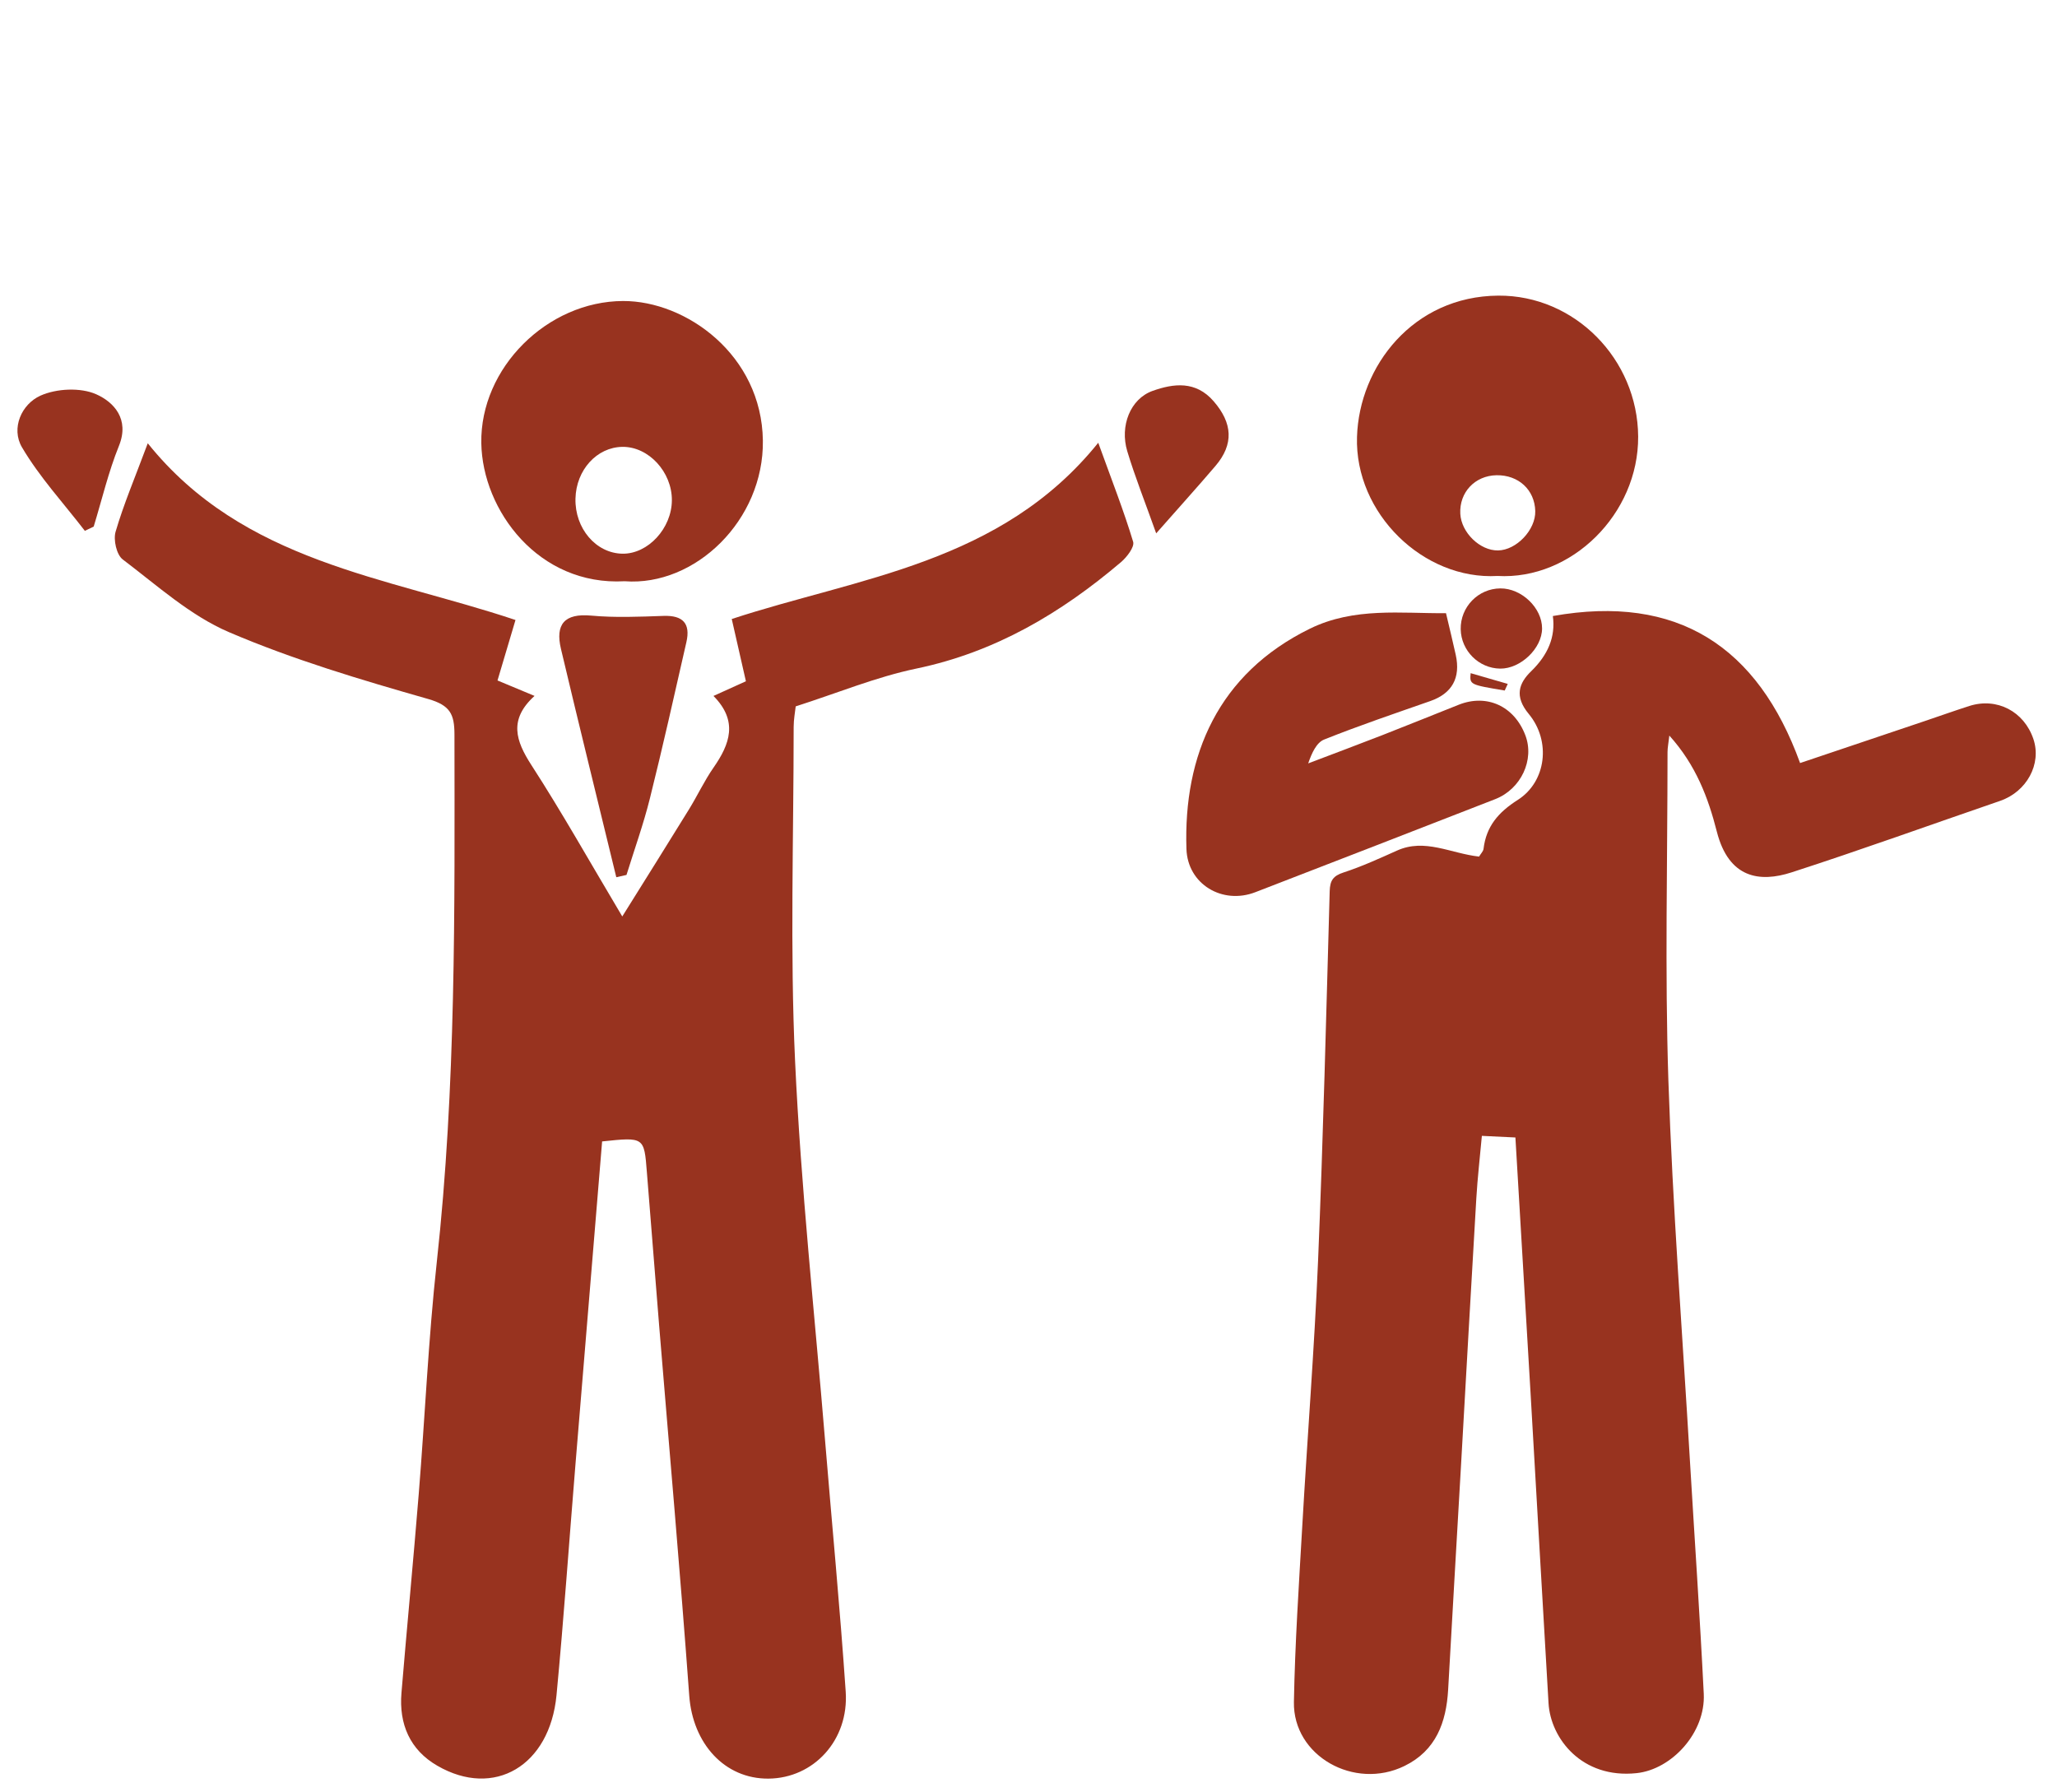 <?xml version="1.0" encoding="utf-8"?>
<!-- Generator: Adobe Illustrator 16.0.3, SVG Export Plug-In . SVG Version: 6.00 Build 0)  -->
<!DOCTYPE svg PUBLIC "-//W3C//DTD SVG 1.1//EN" "http://www.w3.org/Graphics/SVG/1.1/DTD/svg11.dtd">
<svg version="1.1" id="Vrstva_1" xmlns="http://www.w3.org/2000/svg" xmlns:xlink="http://www.w3.org/1999/xlink" x="0px" y="0px"
	 width="113.885px" height="99.212px" viewBox="0 14.173 113.885 99.212" enable-background="new 0 14.173 113.885 99.212"
	 xml:space="preserve">
<g id="Vrstva_1_1_">
</g>
<g id="klavír" display="none">
	<g display="inline">
		<path fill="#98331F" d="M37.125,35.319c1.438-11.424,2.87-22.775,4.312-34.222c2.311,0.555,4.463,1.171,6.656,1.562
			c1.323,0.236,1.382,0.938,1.382,2.022c0,3.353,0.853,6.467,2.998,9.124c1.047,1.295,2.378,2.104,4.05,2.438
			c3.561,0.707,7.121,1.412,10.641,2.286c3.373,0.838,5.813,3.063,7.799,5.826c2.208,3.071,3.412,6.574,4.347,10.188
			c0.06,0.224,0.048,0.461,0.077,0.775C65.345,35.319,51.331,35.319,37.125,35.319z"/>
		<path fill="#98331F" d="M81.616,37.743c-3.539,0-6.972-0.002-10.401,0.01c-0.051,0-0.103,0.152-0.238,0.373
			c0.409,0.062,0.737,0.148,1.065,0.15c2.854,0.012,5.709,0.029,8.563-0.006c0.777-0.012,1.055,0.227,1.033,1.021
			c-0.047,2.022-0.006,4.049-0.018,6.072c-0.009,1.35-0.387,1.723-1.695,1.723c-18.688,0-37.371,0-56.057,0
			c-1.402,0-1.66-0.271-1.682-1.689c-0.043-3.396-0.037-3.1,3.066-3.082c0.033,0,0.064,0,0.1,0c3.211,0,3.194-0.016,5.199-2.522
			c0.465-0.58,0.42-0.966-0.135-1.394c-0.335-0.258-0.685-0.521-0.945-0.85c-0.221-0.273-0.532-0.742-0.434-0.945
			c0.131-0.27,0.611-0.479,0.959-0.504c0.959-0.068,1.924-0.031,2.887-0.031c15.598,0.002,31.197,0.004,46.796,0.008
			C81.078,36.077,81.377,36.293,81.616,37.743z M66.719,38.159c1.057,0,1.894,0,2.827,0C68.979,37.448,67.567,37.418,66.719,38.159z
			"/>
		<path fill="#98331F" d="M24.137,47.724c0.615,0,0.988,0.045,1.344-0.014c0.654-0.103,0.972,0.268,1.231,0.764
			c2.126,4.041,4.253,8.082,6.384,12.117c0.533,1.016,0.613,2.027-0.07,2.988c-0.683,0.961-1.727,1.213-2.729,0.813
			c-0.663-0.27-1.331-0.885-1.679-1.518c-1.936-3.515-3.771-7.08-5.637-10.631c-0.313-0.603-0.646-0.953-1.449-1.043
			c-2.693-0.306-5.366-0.791-8.051-1.193c-1.271-0.189-2.563-0.275-3.82-0.539c-1.981-0.412-3.4-2.059-3.186-3.729
			c0.1-0.76,0.412-1.539,0.808-2.205c0.343-0.58,2.478-9.359,2.655-10.758c-0.268-2.129,0.659-4.012,2.672-4.937
			c3.285-1.508,6.219,1.521,6.062,4.363c-0.107,1.939-0.867,4.844-1.138,5.03c-0.236-0.709-0.527-1.274-0.857-2.63
			c-0.326-1.345-0.254-1.08-0.688-2.396c-0.341-1.033-1.598-1.557-2.708-1.205c-0.875,0.277-1.641,1.58-1.393,2.486
			c0.688,2.514,1.402,5.02,2.116,7.527c0.362,1.27,0.722,2.539,1.142,3.789c0.068,0.205,0.423,0.408,0.671,0.445
			c1.637,0.252,3.277,0.449,4.914,0.688c0.239,0.035,0.604,0.143,0.667,0.307C21.938,47.7,23.067,47.892,24.137,47.724z"/>
		<path fill="#98331F" d="M17.676,54.017c-4.9,0-7.791,0-12.577,0c0,2.072,0.023,4.115-0.007,6.156
			c-0.03,2.059-0.094,4.111-0.196,6.164c-0.015,0.307-0.325,0.596-0.498,0.891c-0.214-0.303-0.604-0.598-0.614-0.902
			c-0.119-3.449-0.152-6.898-0.277-10.346c-0.027-0.764,0.051-1.887-0.697-2.223c-0.084-0.035-0.056-0.373-0.053-0.568
			c0.012-0.777,0.177-1.588-0.883-1.922c-0.18-0.059-0.362-0.707-0.247-0.934c0.171-0.33,0.602-0.732,0.931-0.742
			c2.521-0.061,3.436-0.463,5.839,0.064c4.081,0.893,8.239,1.088,12.317,1.885c2.023,0.396,2.937,1.944,2.207,3.885
			c-1.159,3.082-2.259,6.188-3.367,9.287c-0.239,0.668-0.338,1.396-0.647,2.024c-0.116,0.238-0.641,0.363-0.985,0.384
			c-0.313,0.016-0.645-0.308-0.945-0.273c-1.496,0.154-2.965-1.656-2.373-3.313c0.775-2.17,1.604-4.322,2.343-6.504
			C17.258,56.099,17.415,55.112,17.676,54.017z"/>
		<path fill="#98331F" d="M26.157,23.442c0,2.992-2.344,5.352-5.319,5.358c-2.995,0.009-5.468-2.422-5.427-5.395
			c0.041-2.949,2.363-5.313,5.359-5.359C23.774,18.002,26.288,20.608,26.157,23.442z"/>
		<path fill="#98331F" d="M35.735,64.728c-0.046-0.531-0.085-0.984-0.131-1.51c-0.178,0.059-0.385,0.059-0.441,0.15
			c-0.566,0.914-1.078,1.864-1.68,2.756c-0.17,0.254-0.565,0.467-0.875,0.49c-0.892,0.065-1.797,0.092-2.682-0.009
			c-0.351-0.041-0.658-0.453-0.986-0.696c0.319-0.211,0.613-0.515,0.965-0.607c0.402-0.104,0.859,0.012,1.285-0.031
			c0.76-0.078,1.893,0.068,2.195-0.355c0.896-1.256,2.229-2.319,2.084-4.197c-0.234-3.006-0.271-6.026-0.404-9.041
			c-0.029-0.69-0.113-1.379-0.184-2.174c-1.124,0-2.201,0-3.349,0c0-0.617,0-1.127,0-1.758c0.716,0,1.4,0,2.089,0
			c2.686,0,5.373,0.019,8.059-0.01c0.636-0.008,0.883,0.176,0.889,0.84c0.008,0.684-0.197,0.957-0.908,0.908
			c-0.82-0.057-1.647-0.012-2.569-0.012c-0.126,2.049-0.267,4.021-0.362,5.992c-0.135,2.748-0.266,5.498-0.334,8.248
			c-0.021,0.84-0.324,1.117-1.129,1.022C36.778,64.681,36.28,64.728,35.735,64.728z"/>
		<path fill="#98331F" d="M72.827,49.469c-1.053,0-1.94-0.025-2.828,0.012c-0.585,0.023-0.77-0.24-0.75-0.77
			c0.016-0.471-0.057-0.969,0.662-0.969c3.479,0.006,6.959,0.004,10.52,0.004c0,0.59,0,1.094,0,1.694c-1.135,0-2.248,0-3.57,0
			c0,1.144,0.039,2.192-0.008,3.24c-0.16,3.646-0.379,7.288-0.51,10.937c-0.029,0.844-0.226,1.168-1.128,1.131
			c-1.715-0.07-1.729-0.019-1.811-1.804C73.208,58.506,73.023,54.065,72.827,49.469z"/>
		<path fill="#98331F" d="M12.399,33.256c0.019-0.946,0.325-1.52,1.119-1.703c1.053-0.245,1.76,0.058,2.063,1.021
			c0.581,1.852,1.144,3.717,1.581,5.606c0.469,2.026,0.402,2.022,2.418,1.448c1.484-0.423,2.994-0.774,4.498-1.143
			c0.887-0.217,2.68,0.853,2.938,1.723c0.263,0.896-0.159,1.508-1.096,1.448c-1.795-0.115-3.44,0.161-5.092,1.008
			c-1.197,0.61-2.645,0.766-3.993,1.045c-0.976,0.203-1.739-0.48-2.025-1.564c-0.714-2.707-1.467-5.402-2.203-8.104
			C12.52,33.729,12.44,33.413,12.399,33.256z"/>
		<path fill="#98331F" d="M38.124,66.427c0.04,0.818-0.463,1.17-1.156,1.182c-0.664,0.01-1.163-0.42-1.188-1.086
			c-0.022-0.701,0.416-1.199,1.148-1.215C37.635,65.292,38.108,65.653,38.124,66.427z"/>
		<path fill="#98331F" d="M74.874,65.278c0.707,0.074,1.159,0.463,1.166,1.188c0.007,0.738-0.479,1.143-1.186,1.146
			c-0.678,0.004-1.113-0.439-1.129-1.099C73.712,65.821,74.12,65.368,74.874,65.278z"/>
	</g>
</g>
<g id="ladiči" display="none">
	<g display="inline">
		<path fill="#98331F" d="M54.285,46.926c1.485,0,2.976,0.031,4.459-0.021c0.31-0.014,0.871-0.355,0.871-0.541
			c-0.008-2.971,0.251-5.952-0.271-8.957c-8.604,0-17.185,0-25.932,0c0.005,0.008,0.01,0.013,0.015,0.02
			c-10.497,0-20.847,0-31.152,0c0,3.183,0,6.289,0,9.427c0.493,0.027,0.829,0.068,1.162,0.068
			C15.539,46.924,49.862,46.926,54.285,46.926z"/>
		<path fill="#98331F" d="M2.489,51.112c0.191,4.799,0.403,9.596,0.582,14.391c0.079,2.133,0.054,2.136,2.344,1.906
			c0.261-5.811,0.519-11.564,0.776-17.318c-1.354,0-2.512,0-3.704,0C2.487,50.481,2.476,50.795,2.489,51.112z"/>
		<path fill="#98331F" d="M54.992,50.042c0.286,5.873,0.568,11.631,0.855,17.445c0.408,0,0.691-0.002,0.979,0
			c1.266,0.004,1.239,0.004,1.293-1.215c0.152-3.625,0.356-7.246,0.487-10.873c0.063-1.77,0.012-3.541,0.012-5.359
			C57.465,50.042,56.302,50.042,54.992,50.042z"/>
		<path fill="#98331F" d="M4.094,47.708c-0.883,0-1.765,0-2.719,0c0,0.506,0,0.881,0,1.326c5.052,0,15.125,0.021,25.627,0.045
			c0,5.029-0.005,10.063-0.005,15.092h-1.624v3.431h9.953v-3.431h-1.624c0-5.057,0-10.084,0-15.078
			c11.758,0.025,22.819,0.052,26.679,0.052c0-0.474,0-0.908,0-1.44c-0.408,0-0.77,0-1.124,0
			C52.39,47.704,15.242,47.708,4.094,47.708z M28.324,49.081c0.453,0.002,0.908,0.004,1.365,0.004
			c0.001,5.027-0.003,10.06-0.003,15.086h-1.362C28.324,59.11,28.324,54.079,28.324,49.081z M32.376,64.17h-1.363
			c0-5.062,0-10.088,0-15.084c0.456,0,0.911,0.002,1.367,0.002C32.381,54.118,32.377,59.146,32.376,64.17z"/>
		<path fill="#98331F" d="M53.158,5.87c-0.236-0.308-0.436-0.572-0.649-0.859C35.723,15.061,19.028,25.056,2.289,35.077
			c0.438,0.695,0.767,1.215,1.12,1.775C8.13,34.027,51.025,7.236,53.158,5.87z"/>
		<path fill="#98331F" d="M40.363,20.079c-0.05,2.609,2.041,4.746,4.663,4.771c2.646,0.022,4.765-2.07,4.759-4.7
			c-0.006-2.571-2.106-4.672-4.689-4.688C42.519,15.449,40.412,17.504,40.363,20.079z"/>
		<path fill="#98331F" d="M66.077,22.542l-3.271,0.082l0.007,0.284l-1.045,0.021l-1.961,4.034l-0.096-0.047l-2.096,3.791
			c-1.354,0.256-2.721,0.486-4.176,0.738c-0.135-0.494-0.258-0.96-0.388-1.424c-0.592-2.09-1.55-3.937-3.372-5.243
			c-0.72-0.517-1.335-0.63-2.165-0.139c-1.619,0.959-3.311,0.911-4.961-0.016c-0.361-0.204-0.704-0.553-1.082-0.596
			c-1.792-0.206-3.507,0.036-4.814,1.43c-1.951,2.074-2.61,4.688-2.886,7.414c-0.139,1.379,0.501,2.023,1.872,2.14
			c1.679,0.143,3.354,0.284,5.032,0.434c1.15,0.104,1.969-0.505,2.063-1.541c0.088-0.985-0.693-1.713-1.822-1.797
			c-1.188-0.088-2.369-0.251-3.561-0.383c0.459-2.314,1.115-3.543,1.836-3.603c-0.32,0.701-0.726,1.404-0.97,2.16
			c-0.209,0.634-0.145,1.224,0.809,1.24c0,0,1.476,0.09,2.336,0.21c1.225,0.169,1.783,1.282,1.783,1.762
			c-0.028,1.734-0.856,2.538-2.61,2.402c-0.756-0.062-1.514-0.172-2.363-0.271c0.021,0.438,0.037,0.744,0.059,1.128
			c3.615,0,7.144-0.007,10.668,0.005c0.645,0.002,0.62-0.397,0.618-0.844c-0.007-1.764-0.004-3.524-0.004-5.288
			c0.091-0.009,0.183-0.019,0.271-0.027c0.18,0.994,0.344,1.991,0.538,2.984c0.254,1.305,0.867,1.729,2.201,1.499
			c1.123-0.191,4.878-1.055,5.774-1.275c0.698-0.174,1.184-1.283,0.806-1.944c-0.063-0.114-0.112-0.207-0.15-0.289l1.777-4.158
			l-0.067-0.033l1.702-3.512l0.469-0.008l0.008,0.316l3.272-0.083L66.077,22.542z"/>
	</g>
</g>
<g id="bicí" display="none">
	<g display="inline">
		<path fill="#98331F" d="M42.096,55.065c-0.002,6.406-5.222,11.598-11.67,11.572c-6.331-0.025-11.568-5.062-11.586-11.619
			c-0.02-6.449,5.248-11.719,11.729-11.652C36.931,43.427,42.112,48.517,42.096,55.065z"/>
		<path fill="#98331F" d="M36.269,32.438c0,1.62,0.025,3.187-0.02,4.75c-0.013,0.361-0.222,0.744-0.414,1.07
			c-0.255,0.432-0.631,0.79-0.874,1.229c-0.711,1.272-0.596,2.49,0.387,3.652c-2.415-0.781-4.827-1.229-7.516-0.587
			c0.186-0.409,0.269-0.644,0.393-0.854c0.459-0.781,0.441-1.691-0.668-2.169c-1.184-0.509-2.32-1.132-3.445-1.761
			c-0.231-0.131-0.444-0.504-0.462-0.776c-0.056-0.957-0.021-1.92-0.021-2.926c-0.769,0.301-1.458,0.557-2.136,0.844
			c-1.22,0.52-2.347,0.423-3.508-0.253c-1.475-0.857-3.02-1.597-4.533-2.381c-0.127-0.065-0.273-0.097-0.413-0.132
			c-0.896-0.22-1.247-0.754-0.812-1.602c0.377-0.732,0.188-1.185-0.24-1.771c-2.793-3.829-5.553-7.683-8.357-11.577
			c0.238-0.194,0.449-0.366,0.744-0.606c0.764,1.033,1.508,2.02,2.229,3.021c2.209,3.071,4.404,6.153,6.626,9.215
			c0.141,0.19,0.462,0.255,0.706,0.362c0.454,0.197,1.045,0.264,1.352,0.596c2.313,2.519,4.766,2.133,7.195,0.4
			c0.545-0.389,0.998-0.907,1.549-1.283c0.415-0.283,0.919-0.607,1.388-0.616c3.044-0.055,6.091-0.028,9.137-0.026
			c0.168,0,0.347-0.006,0.503,0.043c2.5,0.783,4.605-0.03,6.448-1.676c0.81-0.723,1.499-1.591,2.187-2.438
			c0.545-0.669,1.121-1.166,2.055-1.102c0.176,0.014,0.433-0.153,0.54-0.313c2.315-3.438,4.629-6.88,6.905-10.344
			c0.258-0.39,0.474-0.415,0.801-0.228c0.398,0.23,0.2,0.543,0.035,0.791c-2.229,3.354-4.459,6.705-6.713,10.041
			c-0.279,0.416-0.41,0.771-0.154,1.229c0.354,0.644,0.215,1.283-0.162,1.843c-1.559,2.297-3.461,4.213-6.035,5.372
			c-1.227,0.552-2.518,0.807-3.849,0.892C36.851,32.389,36.591,32.412,36.269,32.438z"/>
		<path fill="#98331F" d="M18.33,50.772c-0.739-0.358-1.421-0.688-2.218-1.075c-0.021,0.364-0.047,0.614-0.047,0.864
			c-0.004,2.729-0.002,5.461-0.002,8.19c0.001,0.694,0.041,1.394-0.007,2.083c-0.039,0.565,0.181,0.966,0.556,1.348
			c1.535,1.557,3.063,3.12,4.591,4.686c0.128,0.132,0.241,0.275,0.376,0.43c-0.991,0.435-2.108,0.247-2.768-0.455
			c-1.119-1.194-2.223-2.401-3.385-3.661c-0.891,0.846-1.572,1.479-2.236,2.131c-0.479,0.472-0.945,0.957-1.401,1.453
			c-0.694,0.752-1.783,0.978-2.958,0.523c0.809-0.829,1.576-1.633,2.361-2.418c0.915-0.911,1.877-1.778,2.752-2.726
			c0.273-0.297,0.468-0.789,0.472-1.194c0.035-3.794,0.007-7.589,0.036-11.382c0.004-0.571-0.189-0.869-0.678-1.112
			C11.63,47.385,9.504,46.276,7.36,45.2c-1.052-0.528-1.271-1.024-0.711-1.747c0.086-0.109,0.221-0.271,0.321-0.265
			c0.784,0.041,0.956-0.576,1.221-1.096c1.104-2.162,2.212-4.32,3.291-6.494c0.104-0.209,0.085-0.531,0.011-0.766
			c-0.155-0.483,0.166-1.686,0.671-2.101c0.509-0.419,0.981-0.125,1.465,0.124c2.683,1.382,5.372,2.75,8.057,4.126
			c1.983,1.016,3.97,2.025,5.938,3.072c0.214,0.111,0.415,0.424,0.452,0.668c0.094,0.608-0.787,1.699-1.389,1.959
			c-3.482,1.508-6.408,3.633-7.895,7.308c-0.072,0.179-0.162,0.351-0.254,0.52C18.493,50.592,18.42,50.66,18.33,50.772z"/>
		<path fill="#98331F" d="M2.563,67.427c0.752-0.771,1.399-1.446,2.063-2.11c0.756-0.756,1.542-1.484,2.275-2.264
			c0.193-0.203,0.34-0.539,0.35-0.82c0.041-1.063,0.005-2.127,0.021-3.188c0.011-0.468-0.162-0.648-0.641-0.767
			c-1.706-0.41-3.401-0.877-5.085-1.373c-0.233-0.067-0.516-0.395-0.541-0.625c-0.027-0.229,0.229-0.502,0.387-0.736
			c0.135-0.201,0.391-0.354,0.449-0.565c0.499-1.761,0.977-3.524,1.428-5.297c0.066-0.264-0.088-0.574-0.057-0.854
			c0.059-0.553,0.098-1.133,0.316-1.624c0.065-0.146,0.733-0.114,1.088-0.021c2.93,0.78,5.846,1.613,8.775,2.383
			c0.486,0.129,0.622,0.324,0.619,0.78c-0.015,1.957,0.01,3.916-0.019,5.873c-0.009,0.423-0.19,0.841-0.269,1.265
			c-0.094,0.518-0.412,1.015,0.004,1.574c0.119,0.158-0.008,0.645-0.182,0.832c-0.139,0.147-0.54,0.148-0.791,0.086
			c-1.212-0.313-2.42-0.645-3.613-1.019c-0.557-0.175-0.785-0.061-0.714,0.533c0.003,0.023,0.004,0.048,0,0.072
			c-0.313,2.07,0.143,3.842,1.987,5.068c0.068,0.048,0.104,0.153,0.198,0.303c-0.28,0.225-0.56,0.442-0.837,0.661
			c-0.049,0.087-0.099,0.171-0.146,0.255c-0.407-0.494-0.824-0.98-1.221-1.483c-0.353-0.443-0.607-0.558-1.063-0.034
			c-0.762,0.877-1.692,1.607-2.444,2.492C4.272,67.575,3.542,67.541,2.563,67.427z"/>
		<path fill="#98331F" d="M42.146,49.665c2.847-0.764,5.649-1.518,8.454-2.271c0.232-0.063,0.457-0.182,0.691-0.205
			c0.381-0.043,0.995-0.18,1.104-0.012c0.269,0.41,0.55,1.098,0.375,1.445c-0.38,0.762-0.006,1.358,0.146,1.993
			c0.35,1.474,0.771,2.931,1.193,4.386c0.059,0.196,0.289,0.336,0.412,0.521c0.168,0.254,0.437,0.533,0.42,0.789
			c-0.012,0.219-0.322,0.537-0.563,0.605c-1.688,0.49-3.381,0.95-5.086,1.366c-0.439,0.107-0.621,0.273-0.615,0.715
			c0.014,1.063-0.028,2.128,0.025,3.188c0.016,0.315,0.201,0.688,0.43,0.92c1.324,1.365,2.684,2.695,4.028,4.043
			c0.046,0.045,0.055,0.127,0.104,0.258c-0.813,0.154-1.518,0.193-2.145-0.496c-0.85-0.932-1.795-1.771-2.646-2.698
			c-0.342-0.373-0.538-0.275-0.813,0.006c-0.848,0.854-1.762,1.649-2.527,2.566c-0.65,0.778-1.396,0.772-2.492,0.614
			c1.342-1.303,2.51-2.539,3.793-3.644c0.873-0.753,1.23-1.584,1.094-2.705c-0.066-0.548-0.025-1.108-0.01-1.663
			c0.019-0.477-0.154-0.59-0.61-0.453c-1.222,0.364-2.448,0.709-3.685,1.024c-0.256,0.064-0.551-0.021-0.827-0.039
			c0.039-0.252,0.043-0.516,0.122-0.754c0.758-2.271,0.962-4.569,0.379-6.909C42.684,51.405,42.409,50.565,42.146,49.665z"/>
		<path fill="#98331F" d="M35.25,21.393c0.014,2.929-2.328,5.299-5.244,5.311c-2.908,0.01-5.287-2.348-5.301-5.252
			c-0.014-2.893,2.371-5.313,5.248-5.331C32.822,16.102,35.238,18.506,35.25,21.393z"/>
		<path fill="#98331F" d="M41.926,49.2c-1.503-1.559-0.633-3.36-0.971-4.979c-1.021-0.093-2.09-0.08-3.107-0.303
			c-1.646-0.357-3.153-1.355-2.867-3.224c0.188-1.219,0.979-2.129,1.958-2.821c2.607-1.843,5.478-2.562,8.617-1.748
			c1.114,0.288,2.048,0.942,2.374,2.104c0.333,1.185-0.25,2.168-1.021,3.006c-1.171,1.27-2.66,2.024-4.311,2.459
			c-0.561,0.146-0.696,0.425-0.684,0.965C41.95,46.124,41.926,47.588,41.926,49.2z"/>
		<path fill="#98331F" d="M16.654,50.423c0.482,0.24,0.915,0.401,1.276,0.661c0.152,0.11,0.258,0.456,0.209,0.653
			c-0.588,2.424-0.619,4.839,0.254,7.188c0.422,1.138,1.023,2.212,1.607,3.277c0.207,0.378,0.194,0.598-0.113,0.859
			c-0.752,0.641-1.223,0.639-1.918-0.031c-0.312-0.301-0.666-0.573-0.916-0.92c-0.225-0.313-0.465-0.709-0.471-1.072
			c-0.053-3.111-0.057-6.225-0.061-9.338C16.524,51.302,16.603,50.901,16.654,50.423z"/>
		<path fill="#98331F" d="M41.767,60.942c-0.198,1.742,0.964,2.656,2.011,3.625c0.18,0.166,0.39,0.293,0.543,0.408
			c-0.426,0.93-0.537,0.952-1.121,0.371c-0.426-0.424-0.871-0.824-1.271-1.271c-0.347-0.39-0.588-0.325-0.924,0.026
			c-0.925,0.969-1.88,1.907-2.829,2.854c-0.619,0.613-0.682,0.624-1.725,0.445C38.173,65.185,40.846,63.79,41.767,60.942z"/>
		<path fill="#98331F" d="M46.186,59.589c0.272,1.636-2.049,3.46-3.801,2.543c0-0.508,0-1.03,0-1.532
			c0.644-0.182,1.258-0.358,1.877-0.523C44.886,59.91,45.514,59.758,46.186,59.589z"/>
		<path fill="#98331F" d="M40.484,47.022c-0.933-0.854-1.863-1.703-2.865-2.619c1.032-0.078,2.061-0.022,2.724,0.66
			c0.369,0.381,0.25,1.235,0.351,1.879C40.622,46.969,40.553,46.996,40.484,47.022z"/>
		<path fill="#98331F" d="M42.579,46.476c0.602,0.657,1.205,1.315,1.908,2.086c-0.797,0.237-1.396,0.42-2.074,0.623
			c0-0.912,0-1.74,0-2.568C42.467,46.569,42.523,46.522,42.579,46.476z"/>
		<path fill="#98331F" d="M13.283,67.442c-0.569,0-0.96,0-1.353,0c-0.037-0.051-0.073-0.103-0.107-0.15
			c0.23-0.171,0.465-0.342,0.721-0.528C12.725,66.929,12.934,67.121,13.283,67.442z"/>
		<path fill="#98331F" d="M45.256,67.29c0.184-0.192,0.365-0.389,0.639-0.678c0.215,0.283,0.386,0.507,0.629,0.826
			c-0.425,0.019-0.803,0.035-1.18,0.053C45.315,67.423,45.286,67.356,45.256,67.29z"/>
	</g>
</g>
<g id="strunné" display="none">
	<g display="inline">
		<path fill="#98331F" d="M24.328,41.157c2.289-0.354,4.354-0.672,6.421-0.99c0.074,0.091,0.146,0.185,0.222,0.275
			c-0.352,0.406-0.635,1.054-1.066,1.175c-1.406,0.396-1.83,1.5-2.061,2.669c-0.177,0.91-0.127,1.888-0.032,2.82
			c0.106,1.052,0.771,1.681,1.632,1.759c0.199,1.39,0.395,2.692,0.57,3.997c0.422,3.095-0.395,6.824-3.412,8.271
			c-2.119,1.017-4.334,1.099-6.773,0.464c0.617-2.371,1.229-4.709,1.867-7.166c-0.66-0.188-1.285-0.365-1.963-0.56
			c-0.453,2.566-0.882,4.992-1.324,7.505c-2.034-0.582-3.826-1.251-5.307-2.604c-2.1-1.92-2.438-4.744-1.422-7.459
			c0.448-1.195,1.316-2.229,1.949-3.362c0.397-0.716,0.717-1.478,1.125-2.334c1.752,0.628,2.545-0.695,2.986-2.044
			c0.451-1.381,1.371-1.691,2.561-1.82c0.743-0.08,1.488-0.147,2.422-0.239c-0.845,3.938-1.681,7.83-2.517,11.728
			c0.103,0.021,0.204,0.044,0.307,0.065c1.032-3.967,1.643-8.043,2.754-11.988c0.188,0.043,0.374,0.084,0.563,0.127
			c-0.855,4.01-1.71,8.021-2.565,12.031c0.106,0.021,0.213,0.047,0.32,0.067C22.5,49.405,23.417,45.265,24.328,41.157z
			 M25.697,49.058c0.123-0.931,0.237-1.836,0.364-2.74c0.276-1.969,0.278-1.967-0.396-2.547
			C26.174,45.601,24.74,47.334,25.697,49.058z M18.348,47.244c1.515-1.23,0.939-3.368,2.053-4.771
			C18.84,43.683,19.334,45.783,18.348,47.244z"/>
		<path fill="#98331F" d="M31.479,28.43c-1.176-1.247-2.152-2.288-3.297-3.501c-0.257,1.35-0.544,2.475-0.641,3.615
			c-0.025,0.296,0.486,0.757,0.854,0.946c3.146,1.617,4.57,4.72,3.518,7.849c-0.1,0.29-0.401,0.67-0.663,0.721
			c-2.099,0.392-4.206,0.711-6.481,1.082c0.658-3.092,1.273-5.979,1.891-8.869c-1.288,2.893-1.354,6.146-2.549,9.055
			c-0.154-0.041-0.313-0.082-0.47-0.123c0.657-3.041,1.315-6.083,1.974-9.125c-0.061-0.029-0.119-0.06-0.182-0.09
			c-0.126,0.26-0.309,0.506-0.369,0.779c-0.58,2.67-1.1,5.354-1.754,8.007c-0.091,0.369-0.785,0.688-1.262,0.838
			c-0.598,0.188-1.271,0.125-1.888,0.268c-1.82,0.42-3.142-0.512-2.976-2.392c0.164-1.845,0.512-3.699,1.032-5.475
			c0.579-1.975,2.345-2.705,4.16-3.188c0.829-0.22,1.704-0.271,2.673-0.415c0.43-1.61,0.895-3.27,1.295-4.945
			c0.064-0.268-0.118-0.629-0.263-0.905c-0.515-0.986-0.298-1.871,0.559-2.594c0.339-0.285,0.647-0.703,0.774-1.12
			c0.132-0.434-0.021-0.944,0.039-1.41c0.054-0.431,0.221-0.847,0.388-1.45c-0.987-0.057-1.824-0.104-2.874-0.164
			c0.163-0.462,0.302-0.855,0.459-1.303c1.996,1.416,2.633,1.258,3.021-0.908c-0.746,0-1.449,0.025-2.148-0.015
			c-0.209-0.014-0.512-0.163-0.584-0.331c-0.085-0.195-0.045-0.554,0.092-0.703c0.11-0.121,0.467-0.104,0.676-0.033
			c0.688,0.232,1.36,0.516,2.113,0.809c0.183-0.854,0.938-1.513-0.377-2.053c0.779-0.527,1.377-0.932,2.082-1.408
			c0.432,0.629,0.838,1.222,1.277,1.861c-0.285,0.21-0.611,0.336-0.732,0.568c-0.178,0.345-0.315,0.779-0.262,1.146
			c0.023,0.171,0.528,0.312,0.836,0.389c0.324,0.084,0.672,0.062,1.005,0.113c0.326,0.053,0.646,0.144,0.97,0.216
			c-0.1,0.348-0.199,0.693-0.27,0.944c-0.932-0.354-1.682-0.639-2.672-1.017c-0.045,0.736-0.314,1.515-0.055,1.793
			c0.328,0.35,1.094,0.281,1.665,0.41c0.28,0.063,0.591,0.105,0.808,0.269c0.073,0.057-0.051,0.606-0.165,0.641
			c-0.257,0.073-0.58,0.003-0.854-0.084c-0.521-0.166-1.023-0.385-1.596-0.604c-0.395,1.035-0.815,1.958-1.068,2.925
			c-0.088,0.336,0.146,0.877,0.404,1.164c2.408,2.654,4.848,5.279,7.292,7.897c0.657,0.705,1.134,1.459,0.685,2.429
			c-0.439,0.955-1.248,1.362-2.303,1.271c-0.188-0.016-0.38-0.018-0.564,0.004c-1.521,0.181-2.81,0.059-3.719-1.53
			c-0.463-0.811-1.509-1.286-2.488-2.073C29.527,28.548,30.357,28.497,31.479,28.43z"/>
		<path fill="#98331F" d="M18.09,30.013c-0.527,1.812-1.219,3.485-1.462,5.224c-0.235,1.679-0.854,3.585,1.286,4.996
			c-2.777,0.439-5.191,0.824-7.762,1.23c0-2.75,0-5.291,0-8.052C8.659,34.09,7.357,34.68,6.076,35.26
			c1.051,2.355,2.044,4.523,2.981,6.717c0.43,1.002,0.001,2.062-0.896,2.479c-1.06,0.492-2.21,0.184-2.686-0.863
			c-1.251-2.756-2.43-5.544-3.643-8.317C1.365,34.2,1.67,33.365,2.626,32.771c3.795-2.361,7.805-4.055,12.4-3.578
			C16.125,29.306,17.187,29.763,18.09,30.013z"/>
		<path fill="#98331F" d="M10.162,47.069c0-1.047-0.043-1.989,0.025-2.924c0.021-0.274,0.332-0.713,0.568-0.756
			c2.207-0.41,4.426-0.75,6.709-1.121c-0.789,3.133-1.496,3.394-3.941,1.525c0.021,0.307-0.033,0.589,0.069,0.786
			c0.694,1.304,0.062,2.327-0.7,3.286c-1.542,1.94-2.274,4.134-2.464,6.6c-0.265,3.486-0.656,6.967-1.052,10.439
			c-0.166,1.458-1.707,2.521-3.234,2.366c-1.517-0.153-2.657-1.416-2.569-2.998c0.098-1.804,0.281-3.604,0.473-5.398
			c0.281-2.657,0.599-5.311,0.903-7.965c0.2-1.764,1.062-2.692,2.757-3.088C8.505,47.638,9.277,47.344,10.162,47.069z"/>
		<path fill="#98331F" d="M18.607,18.581c2.955-0.231,5.568,2.533,5.48,5.459c-0.041,1.406-0.36,2.829-1.502,3.608
			c-1.217,0.829-2.685,1.626-4.104,1.757c-2.855,0.263-5.346-2.502-5.342-5.46C13.148,21.024,15.75,18.351,18.607,18.581z"/>
		<path fill="#98331F" d="M23.564,64.538c-1.495,0-2.988,0-4.565,0c-0.271,1.096-0.497,2.113-0.788,3.111
			c-0.064,0.22-0.354,0.373-0.54,0.557c-0.088-0.237-0.271-0.486-0.247-0.712c0.103-0.927,0.268-1.847,0.436-2.927
			c-2.609,0-5.15,0-7.914,0c0.277-2.614,0.536-5.058,0.777-7.33c1.133,1.051,2.156,2.248,3.418,3.095
			c1.126,0.757,2.5,1.526,3.788,1.567c1.747,0.056,3.259,1.105,5.038,0.887c0.254-0.031,0.628,0.896,0.947,1.378
			C23.796,64.289,23.68,64.413,23.564,64.538z"/>
		<path fill="#98331F" d="M29.648,59.897c-0.236-0.101-0.175-0.088-0.174-0.07c0.147,1.768,0.489,3.55,0.37,5.3
			c-0.099,1.453-1.472,2.252-2.931,2.155c-1.394-0.094-2.377-1.028-2.607-2.477c-0.006-0.037-0.012-0.074-0.018-0.111
			c-0.325-1.993-0.277-1.871,1.541-2.584C27.129,61.601,28.277,60.709,29.648,59.897z"/>
		<path fill="#98331F" d="M9.932,43.035c-0.348-0.669-0.207-1.024,0.524-1.14c1.632-0.258,3.257-0.563,4.889-0.818
			c2.45-0.383,4.906-0.729,7.356-1.114c2.634-0.413,5.266-0.847,7.896-1.283c1.817-0.304,3.627-0.652,5.45-0.914
			c0.313-0.046,0.676,0.245,1.017,0.381c-0.261,0.213-0.495,0.56-0.786,0.613c-1.771,0.342-3.556,0.624-5.338,0.909
			c-2.521,0.404-5.049,0.793-7.571,1.187c-3.377,0.521-6.757,1.03-10.132,1.563C12.16,42.588,11.094,42.815,9.932,43.035z"/>
	</g>
</g>
<g id="dechové" display="none">
	<g display="inline">
		<path fill="#98331F" d="M14.156,25.02c-0.84-0.252-1.674-0.521-2.52-0.754c-1.7-0.476-3.025,0.156-3.467,1.635
			c-0.372,1.24,0.525,2.654,2.011,3.122c0.917,0.29,1.837,0.583,2.774,0.802c0.996,0.232,1.232,0.905,1.436,1.768
			c0.545,2.333,0.994,4.718,1.861,6.941c0.739,1.898,2.115,3.556,3.016,5.406c1.643,3.371,2.865,6.897,3.24,10.625
			c0.329,3.252,0.569,6.521,0.629,9.789c0.049,2.596-2.576,4.03-4.818,2.783c-0.971-0.539-1.449-1.363-1.474-2.494
			c-0.05-2.561-0.056-5.127-0.304-7.67c-0.431-4.408-1.854-8.558-3.979-12.473c-0.188-0.347-0.65-0.736-1.022-0.775
			c-2.327-0.24-3.519-1.729-4.369-3.586c-1.995-4.35-2.714-8.9-2.253-13.638c0.217-2.231,2.119-4.418,4.419-4.76
			c0.692-0.104,1.604,0.109,2.175,0.503c1.039,0.72,1.898,1.683,2.832,2.544C14.281,24.866,14.219,24.943,14.156,25.02z"/>
		<path fill="#98331F" d="M14.684,30.444c1.212,0.408,2.309,0.764,3.393,1.146c1.307,0.46,2.242,0.299,3.102-0.757
			c1.43-1.755,2.783-3.567,4.176-5.354c0.177-0.228,0.393-0.427,0.509-0.554c0.612,0.623,1.269,1.123,1.685,1.767
			c0.338,0.521,0.744,1.447,0.504,1.793c-0.838,1.203-0.1,2.232,0.154,3.271c0.344,1.403,0.933,2.751,1.416,4.123
			c0.1-0.003,0.196-0.006,0.297-0.009c0.021-0.317,0.076-0.639,0.059-0.953c-0.175-3.032-0.379-6.063-0.533-9.097
			c-0.033-0.695,0.313-1.008,1.021-0.547c1.477,0.957,2.97,1.889,4.422,2.877c0.688,0.469,0.631,1.024-0.047,1.261
			c-1.729,0.602-2.486,1.655-2.234,3.492c0.209,1.521,0.727,3,0.943,4.52c0.211,1.474,0.34,2.979,0.271,4.458
			c-0.059,1.275-1.201,1.635-2.321,1.766c-1.198,0.14-2.338-0.469-2.677-1.514c-0.978-3.035-1.88-6.097-2.813-9.146
			c-0.206-0.672-0.414-1.343-0.667-2.161c-1.591,0.951-3.029,1.797-4.452,2.666c-1.699,1.039-2.471,0.98-3.868-0.389
			c-0.772-0.759-1.512-1.552-2.261-2.332C14.716,30.725,14.725,30.635,14.684,30.444z"/>
		<path fill="#98331F" d="M11.57,44.169c0.346,0.487,0.759,0.943,1.021,1.472c1.849,3.67,2.947,7.564,3.484,11.598
			c0.098,0.726-0.338,1.563-0.674,2.289c-0.916,1.976-1.896,3.922-2.877,5.869c-0.884,1.754-2.788,2.484-4.465,1.636
			c-1.305-0.663-2.357-2.495-1.266-4.255c0.437-0.699,0.688-1.504,1.057-2.245c1.53-3.093,3.117-6.159,4.57-9.285
			c0.285-0.612,0.201-1.47,0.053-2.166c-0.288-1.355-0.754-2.677-1.121-4.021c-0.063-0.236-0.01-0.504-0.01-0.76
			C11.421,44.257,11.496,44.213,11.57,44.169z"/>
		<path fill="#98331F" d="M7.16,20.957c-2.902,0.11-5.602-2.263-5.604-5.427c-0.003-3.152,2.724-5.553,5.842-5.467
			c3.031,0.082,5.545,2.549,5.498,5.528C12.847,18.833,9.962,21.2,7.16,20.957z"/>
		<path fill="#98331F" d="M18.436,27.016c1.437-1.851,2.873-3.734,4.35-5.596c1.137-1.435,2.839-1.384,3.542,0.15
			c0.211,0.46,0.194,1.25-0.083,1.646c-1.739,2.459-3.562,4.864-5.403,7.251c-0.663,0.858-1.782,0.933-3.183,0.445
			c-2.438-0.845-4.882-1.673-7.33-2.48c-1.305-0.431-1.916-1.332-1.59-2.445c0.342-1.16,1.458-1.682,2.801-1.25
			C13.811,25.469,16.073,26.234,18.436,27.016z"/>
		<path fill="#98331F" d="M12.836,18.292c0.17-0.882,0.52-1.479,1.604-1.33c1.402,0.191,2.411-0.479,3.094-1.573
			c0.932-1.494,2.388-1.439,3.8-1.184c1.368,0.248,2.108,1.305,2.544,2.538c0.074,0.211,0.063,0.447,0.121,0.664
			c0.184,0.721,0.678,1.531,0.479,2.129c-0.163,0.49-1.146,0.725-1.913,1.156c-0.375-1.178-0.775-2.281-1.072-3.412
			c-0.368-1.41-1.604-2.119-3.188-0.863c-1.338,1.063-2.768,1.91-4.555,2.006c-0.194,0.012-0.393,0.013-0.584-0.008
			C13.063,18.403,12.963,18.34,12.836,18.292z"/>
	</g>
</g>
<g id="žesťové" display="none">
	<g display="inline">
		<path fill="#98331F" d="M11.948,21.119c-2.893,0.028-5.51-2.409-5.424-5.557c0.086-3.138,2.866-5.447,5.967-5.274
			c3.014,0.167,5.442,2.691,5.313,5.655C17.664,19.165,14.728,21.439,11.948,21.119z"/>
		<path fill="#98331F" d="M5.815,15.534C4.83,15.385,4.25,15.3,4.213,15.294c-1.195-0.171-1.722-1.011-1.625-1.753
			c0.098-0.745,0.844-1.419,2.287-1.248c0.548,0.066,1.33,0.154,1.875,0.215c0.165-0.259,0.35-0.504,0.552-0.732
			c-0.427-0.048-1.593-0.176-2.333-0.266C3,11.274,1.95,12.344,1.807,13.438c-0.145,1.1,0.611,2.396,2.296,2.639
			c0.04,0.006,0.666,0.092,1.743,0.244c-0.025-0.255-0.037-0.514-0.03-0.777C5.815,15.542,5.815,15.538,5.815,15.534z"/>
		<path fill="#98331F" d="M46.985,22.463c-0.17-0.469-0.579-0.795-1.122-0.891c-0.771-0.138-15.8-2.398-27.584-4.168
			c-0.543,1.859-1.938,3.297-3.594,3.984L14.52,24.4l-3.557-1.298l2.146,2.562l2.92,1.387l1.564-1.753l0.636-5.179
			c0.625,0.095,2.276,0.35,4.485,0.691c-0.05,0.046-0.104,0.09-0.151,0.141c-1.659,1.682-4.882,5.01-6.5,6.687
			c-2.254-1.027-4.726-2.071-6.896-3.04c-1.28-0.57-2.442-0.175-2.904,0.938c-0.444,1.066,0.066,2.025,1.311,2.59
			c2.339,1.063,4.981,2.188,7.303,3.285c1.333,0.632,2.447,0.68,3.194-0.098c2.081-2.164,5.738-5.968,7.724-8.213
			c0.317-0.361,0.418-1.142,0.258-1.619c-0.018-0.058-0.042-0.108-0.064-0.161c7.327,1.135,17.322,2.694,19.43,3.069
			c0.076,0.015,0.15,0.021,0.227,0.022c0.419,0.013,0.802-0.156,1.074-0.479C47.057,23.528,47.162,22.952,46.985,22.463z
			M19.404,19.488c-0.303-0.047-0.783-0.116-1.075-0.157l0.135-1.101c0.371,0.055,0.743,0.11,1.119,0.168L19.404,19.488z
			M22.357,19.946c-0.85-0.132-1.586-0.246-2.173-0.337l0.178-1.094c0.721,0.106,1.444,0.217,2.177,0.326L22.357,19.946z
			M46.112,23.423c-0.096,0.114-0.271,0.238-0.558,0.188c-2.235-0.398-13.062-2.09-20.277-3.212
			c-0.41-0.278-0.917-0.355-1.437-0.225c-0.24-0.036-0.478-0.072-0.704-0.108l0.18-1.106c10.595,1.592,21.746,3.272,22.407,3.392
			c0.271,0.048,0.444,0.176,0.52,0.381C46.323,22.954,46.27,23.238,46.112,23.423z"/>
		<path fill="#98331F" d="M33.826,13.079c-0.208,0.807-1.705,1.885-2.741,1.776c-1.232-0.128-12.067-1.461-13.107-1.587
			c0.149,0.319,0.27,0.655,0.358,1.001c0.98,0.17,11.051,1.914,12.416,2.221c1.434,0.322,2.04,1.786,2.126,2.459
			c0.206,0.043,0.524,0.085,0.524,0.085l0.97-5.887C34.374,13.147,34.035,13.133,33.826,13.079z"/>
		<path fill="#98331F" d="M11.729,25.159c-0.803-0.341-1.6-0.694-2.412-1.018c-1.631-0.651-3.011-0.168-3.604,1.246
			c-0.501,1.188,0.236,2.684,1.654,3.305c0.876,0.385,1.755,0.772,2.657,1.091c0.961,0.338,1.124,1.029,1.23,1.903
			c0.289,2.366,0.478,4.771,1.097,7.066c0.528,1.958,1.528,5.254,2.223,7.185c1.261,3.512,1.561,5.881,1.243,8.494
			c0.036,1.176-1.963,7.127-3.055,10.367c-0.825,2.447-2.982,3.715-5.066,2.236c-0.9-0.638-1.401-1.858-0.771-3.429
			C8.09,60.709,9.8,56.452,10.13,52.854c0.144-2.654-0.479-4.334-2.161-8.438c-0.148-0.361-0.566-0.801-0.931-0.878
			c-2.276-0.487-3.2-2.241-3.846-4.173c-1.507-4.517-1.729-9.098-0.766-13.734C2.883,23.449,5,21.49,7.312,21.398
			c0.698-0.027,1.576,0.281,2.1,0.73c0.949,0.824,1.696,1.869,2.528,2.821C11.869,25.019,11.799,25.088,11.729,25.159z"/>
	</g>
</g>
<g id="pop">
	<g>
		<path fill="#98331F" d="M81.888,61.6c0.1-0.168,0.229-0.291,0.247-0.427c0.15-1.247,0.815-2.024,1.897-2.713
			c1.576-1.004,1.855-3.255,0.605-4.761c-0.805-0.972-0.551-1.701,0.143-2.37c0.914-0.89,1.352-1.888,1.193-3.049
			c6.898-1.229,11.35,1.688,13.688,8.14c2.359-0.793,4.621-1.555,6.883-2.318c0.83-0.279,1.656-0.576,2.492-0.843
			c1.523-0.484,3.027,0.302,3.543,1.833c0.465,1.388-0.373,2.918-1.848,3.424c-3.844,1.32-7.672,2.705-11.541,3.957
			c-1.754,0.569-3.477,0.34-4.139-2.259c-0.475-1.863-1.152-3.679-2.629-5.315c-0.049,0.436-0.1,0.675-0.1,0.916
			c0,6.057-0.152,12.119,0.047,18.172c0.234,7.002,0.777,13.998,1.189,20.998c0.258,4.322,0.555,8.645,0.77,12.967
			c0.104,2.15-1.768,4.186-3.717,4.393c-3.037,0.322-4.762-1.926-4.877-3.867c-0.342-5.738-0.662-11.479-0.998-17.215
			C84.464,86.6,84.185,81.94,83.9,77.151c-0.58-0.027-1.171-0.057-1.857-0.089c-0.108,1.194-0.24,2.323-0.307,3.458
			c-0.292,4.898-0.562,9.795-0.842,14.693c-0.24,4.17-0.484,8.338-0.718,12.51c-0.103,1.814-0.673,3.373-2.417,4.225
			c-2.773,1.357-6.176-0.551-6.122-3.541c0.059-3.254,0.278-6.508,0.464-9.76c0.279-4.896,0.667-9.785,0.874-14.686
			c0.284-6.814,0.451-13.629,0.643-20.447c0.017-0.588,0.188-0.847,0.763-1.034c1.012-0.329,1.984-0.774,2.956-1.21
			C78.884,60.57,80.304,61.422,81.888,61.6z"/>
		<path fill="#98331F" d="M80.057,48.123c0.198,0.841,0.377,1.568,0.538,2.299c0.286,1.289-0.207,2.148-1.411,2.568
			c-1.965,0.687-3.939,1.356-5.872,2.128c-0.423,0.169-0.684,0.739-0.884,1.321c1.367-0.52,2.733-1.029,4.095-1.56
			c1.418-0.554,2.828-1.127,4.241-1.688c1.56-0.617,3.071,0.078,3.685,1.688c0.52,1.358-0.234,2.979-1.665,3.539
			c-4.426,1.724-8.85,3.442-13.281,5.152c-1.825,0.706-3.753-0.44-3.816-2.395c-0.172-5.18,1.754-9.701,6.832-12.193
			C74.976,47.777,77.584,48.145,80.057,48.123z"/>
		<path fill="#98331F" d="M82.907,46.062c-4.096,0.235-7.908-3.465-7.777-7.702c0.121-3.903,3.105-7.785,7.822-7.819
			c4.221-0.031,7.717,3.508,7.744,7.803C90.72,42.631,87.005,46.296,82.907,46.062z M84.999,42.468
			c-0.031-1.174-0.926-2.002-2.143-1.983c-1.196,0.02-2.069,0.947-2.007,2.135c0.056,1.041,1.087,2.042,2.087,2.029
			C83.958,44.636,85.027,43.504,84.999,42.468z"/>
		<path fill="#98331F" d="M85.376,48.966c0,1.102-1.188,2.238-2.318,2.226c-1.186-0.014-2.165-0.991-2.187-2.182
			c-0.021-1.232,0.97-2.251,2.196-2.259C84.243,46.742,85.378,47.832,85.376,48.966z"/>
		<path fill="#98331F" d="M83.308,52.405c-1.943-0.325-1.943-0.325-1.886-0.961c0.696,0.201,1.375,0.397,2.054,0.594
			C83.419,52.16,83.365,52.281,83.308,52.405z"/>
	</g>
</g>
<g id="zpěv">
	<g>
		<path fill="#98331F" d="M33.336,77.37c-0.498,6-0.987,11.924-1.473,17.848c-0.351,4.27-0.646,8.545-1.052,12.813
			c-0.375,3.912-3.453,5.723-6.595,3.906c-1.52-0.875-2.134-2.307-1.989-4.037c0.306-3.678,0.661-7.352,0.958-11.031
			c0.345-4.268,0.531-8.557,0.997-12.811c1.068-9.723,0.99-19.474,0.979-29.227c-0.003-1.107-0.229-1.607-1.459-1.958
			c-3.728-1.064-7.473-2.178-11.026-3.7c-2.146-0.919-3.985-2.592-5.885-4.029C6.453,44.886,6.267,44.06,6.4,43.612
			c0.446-1.521,1.069-2.987,1.781-4.896c5.294,6.6,13.189,7.382,20.359,9.784c-0.311,1.046-0.639,2.151-0.996,3.348
			c0.66,0.276,1.271,0.529,2.05,0.855c-1.439,1.308-1.045,2.484-0.169,3.837c1.692,2.617,3.219,5.339,5.027,8.374
			c1.368-2.193,2.538-4.053,3.69-5.924c0.472-0.765,0.853-1.587,1.365-2.322c0.899-1.294,1.375-2.567-0.006-3.963
			c0.631-0.286,1.105-0.501,1.796-0.813c-0.26-1.137-0.528-2.325-0.784-3.447c7.016-2.305,14.907-3.067,20.291-9.758
			c0.77,2.126,1.42,3.783,1.932,5.482c0.088,0.288-0.35,0.853-0.675,1.13c-3.322,2.822-6.966,4.983-11.323,5.89
			c-2.229,0.465-4.372,1.354-6.684,2.094c-0.032,0.304-0.113,0.719-0.113,1.132c0,6.166-0.207,12.343,0.078,18.496
			c0.323,7.004,1.083,13.988,1.658,20.984c0.382,4.645,0.828,9.283,1.145,13.934c0.185,2.691-1.774,4.797-4.272,4.82
			c-2.438,0.021-4.196-1.945-4.39-4.59c-0.5-6.836-1.107-13.666-1.667-20.5c-0.231-2.83-0.457-5.658-0.679-8.488
			C35.662,77.124,35.668,77.124,33.336,77.37z"/>
		<path fill="#98331F" d="M34.582,46.354c-4.762,0.267-7.875-3.921-7.935-7.65c-0.067-4.166,3.656-7.849,7.844-7.865
			c3.495-0.013,7.677,2.985,7.745,7.723C42.298,42.969,38.49,46.651,34.582,46.354z M37.198,41.872
			c0.009-1.568-1.291-2.975-2.736-2.958c-1.417,0.017-2.563,1.277-2.601,2.861c-0.042,1.654,1.136,3.034,2.604,3.054
			C35.875,44.849,37.19,43.427,37.198,41.872z"/>
		<path fill="#98331F" d="M34.121,62.742c-1.024-4.216-2.066-8.427-3.065-12.647c-0.318-1.347,0.185-1.976,1.676-1.838
			c1.322,0.121,2.668,0.063,4.002,0.016c1.076-0.038,1.502,0.419,1.269,1.448c-0.658,2.891-1.305,5.786-2.023,8.662
			c-0.356,1.43-0.858,2.823-1.294,4.232C34.499,62.657,34.309,62.699,34.121,62.742z"/>
		<path fill="#98331F" d="M64.012,43.703c-0.628-1.768-1.178-3.141-1.602-4.55c-0.418-1.39,0.163-2.902,1.414-3.342
			c1.143-0.403,2.374-0.575,3.373,0.582c1.041,1.206,1.126,2.368,0.099,3.575C66.304,41.131,65.276,42.267,64.012,43.703z"/>
		<path fill="#98331F" d="M4.697,43.563c-1.178-1.532-2.511-2.976-3.481-4.625c-0.617-1.055-0.025-2.39,1.027-2.861
			c0.887-0.396,2.215-0.46,3.082-0.076c0.977,0.433,1.859,1.375,1.262,2.855C6.003,40.3,5.644,41.835,5.187,43.33
			C5.023,43.407,4.858,43.484,4.697,43.563z"/>
	</g>
</g>
<g id="skladba" display="none">
	<g display="inline">
		<path fill="#98331F" d="M13.755,54.415c-4.9,0-3.8,0-8.586,0c0,2.074,0.021,4.116-0.007,6.158
			c-0.03,2.056-0.096,4.111-0.196,6.164c-0.016,0.304-0.324,0.593-0.498,0.888c-0.215-0.301-0.605-0.595-0.617-0.9
			c-0.119-3.449-0.15-6.898-0.274-10.348c-0.027-0.761-0.063-2.082-0.696-2.22c-0.09-0.02-0.059-0.373-0.054-0.57
			c0.012-0.776,0.177-1.589-0.884-1.923c-0.179-0.056-0.361-0.707-0.248-0.931c0.173-0.33,0.604-0.735,0.933-0.742
			c0.643-0.014,1.3,0.093,1.763,0.152c4.156,0.654,8.111,1.195,12.402,1.797c2.023,0.396,2.396,1.819,2.207,3.885
			c-0.322,3.468-0.853,8.294-1.057,9.49c-0.205,1.194-1.023,2.188-2.424,2.009c-1.219-0.156-2.031-1.171-1.875-2.625
			s0.604-7.438,0.848-9.683C14.625,54.59,14.039,54.379,13.755,54.415z"/>
		<path fill="#98331F" d="M18.335,22.132c0,2.992-2.342,5.353-5.318,5.359C10.022,27.5,7.548,25.07,7.59,22.098
			c0.041-2.95,2.364-5.313,5.361-5.359C15.953,16.694,18.467,19.299,18.335,22.132z"/>
		<path fill="#98331F" d="M26.738,63.792c-1.203-4.296-3.385-12.963-3.779-14.305c-0.396-1.344-1.086-1.961-3.082-2.313
			c-0.354-0.063-5.403-1.049-7.161-1.354c-1.599-0.305-1.61-0.854-1.705-2.32c-0.036-0.561-0.04-1.021-0.017-1.427
			c-0.725-0.188-1.34-0.775-1.701-1.655c-0.752-1.825-1.536-3.675-2.294-5.463c-0.321-0.757-0.644-1.513-0.961-2.271
			c-0.097-0.226-0.188-0.451-0.253-0.615l-0.061-0.145l-0.028-0.069L5.687,31.78C5.55,30.6,6.05,29.703,7.058,29.322
			c0.367-0.139,0.717-0.209,1.039-0.209l0,0c0.571,0,1.355,0.22,1.845,1.268c0.796,1.705,1.63,3.537,2.325,5.391l0.112,0.299
			c0.069,0.187,0.141,0.375,0.205,0.535c0.644-1.782,0.562-3.117,0.415-5.006c-0.223-2.839-3.527-5.452-6.585-3.522
			c-1.872,1.181-2.542,3.17-1.993,5.246c0.006,1.41-0.947,10.394-1.21,11.013c-0.302,0.713-0.51,1.527-0.507,2.294
			c0.008,1.686,1.091,3.055,3.098,3.321c1.432,0.189,8.127,1.16,11.22,1.695c1.13,0.194,1.835,0.405,2.351,2.326
			c1.587,5.938,1.737,6.652,2.99,11.414c0.247,0.938,1.379,2.188,2.906,1.781C26.925,66.729,27.047,64.896,26.738,63.792z"/>
		<path fill="#98331F" d="M20.138,28.941l-2.49,6.682c-1.254,0.454-2.59,0.94-3.425,1.304c-0.813,0.354-1.249,0.587-1.537,0.587
			c-0.392,0-0.511-0.429-0.933-1.551c-0.686-1.815-1.488-3.59-2.313-5.349c-0.298-0.639-0.754-0.951-1.346-0.951
			c-0.257,0-0.539,0.059-0.845,0.174c-0.765,0.288-1.128,0.943-1.021,1.885c0.063,0.149,0.185,0.452,0.311,0.753
			c1.088,2.577,2.188,5.148,3.257,7.735c0.346,0.839,0.968,1.379,1.688,1.379c0.172,0,0.348-0.028,0.524-0.094
			c0.559-0.196,2.208-0.839,4.026-1.559l-1.879,5.039l11.416,2.279L31.55,31.22L20.138,28.941z M25.226,46.625l-10.324-2.062
			l1.827-4.9c2.146-0.854,4.362-1.743,5.209-2.094l0.283,0.636l0.734,0.744c-0.292,0.788-0.581,1.571-0.874,2.364
			c-0.128-0.246-0.344-0.338-0.73-0.435c-0.442-0.106-1.061-0.009-1.605,0.229c-0.541,0.229-1.014,0.592-1.187,1.06
			c-0.107,0.297-0.087,0.592,0.05,0.84c0.127,0.244,0.363,0.449,0.664,0.551c0.476,0.155,1.104,0.096,1.656-0.162
			c0.566-0.254,1.055-0.688,1.253-1.225c0.833-2.252,1.666-4.505,2.499-6.758c0.609,0.188,1.144,0.842,1.349,1.521
			c0.194,0.584,0.174,1.293-0.029,1.907c-0.358,1.101-1.286,2.046-1.794,2.638c0.061,0.01,0.122,0.021,0.184,0.027
			c0.637-0.607,1.641-1.707,2.076-2.887c0.272-0.74,0.227-1.552-0.003-2.267c-0.173-0.545-0.479-1.187-0.712-1.867
			c-0.3-0.891-0.032-1.647,0.108-2.262c-0.09-0.021-0.294-0.069-0.385-0.091c-0.782,2.114-1.565,4.239-2.354,6.371l-0.018-0.678
			l-0.282-0.668c0.395-0.239,0.562-0.533,0.313-1.089c-0.163-0.367-0.641-0.729-1.193-0.99l-1.354-3.195L19.6,32.306l1.069,2.4
			c-0.081-0.008-0.16-0.014-0.234-0.014c-0.18,0-0.343,0.023-0.478,0.077c-0.438,0.171-1.007,0.38-1.627,0.604l2.163-5.805
			l10.322,2.062L25.226,46.625z"/>
	</g>
</g>
</svg>
